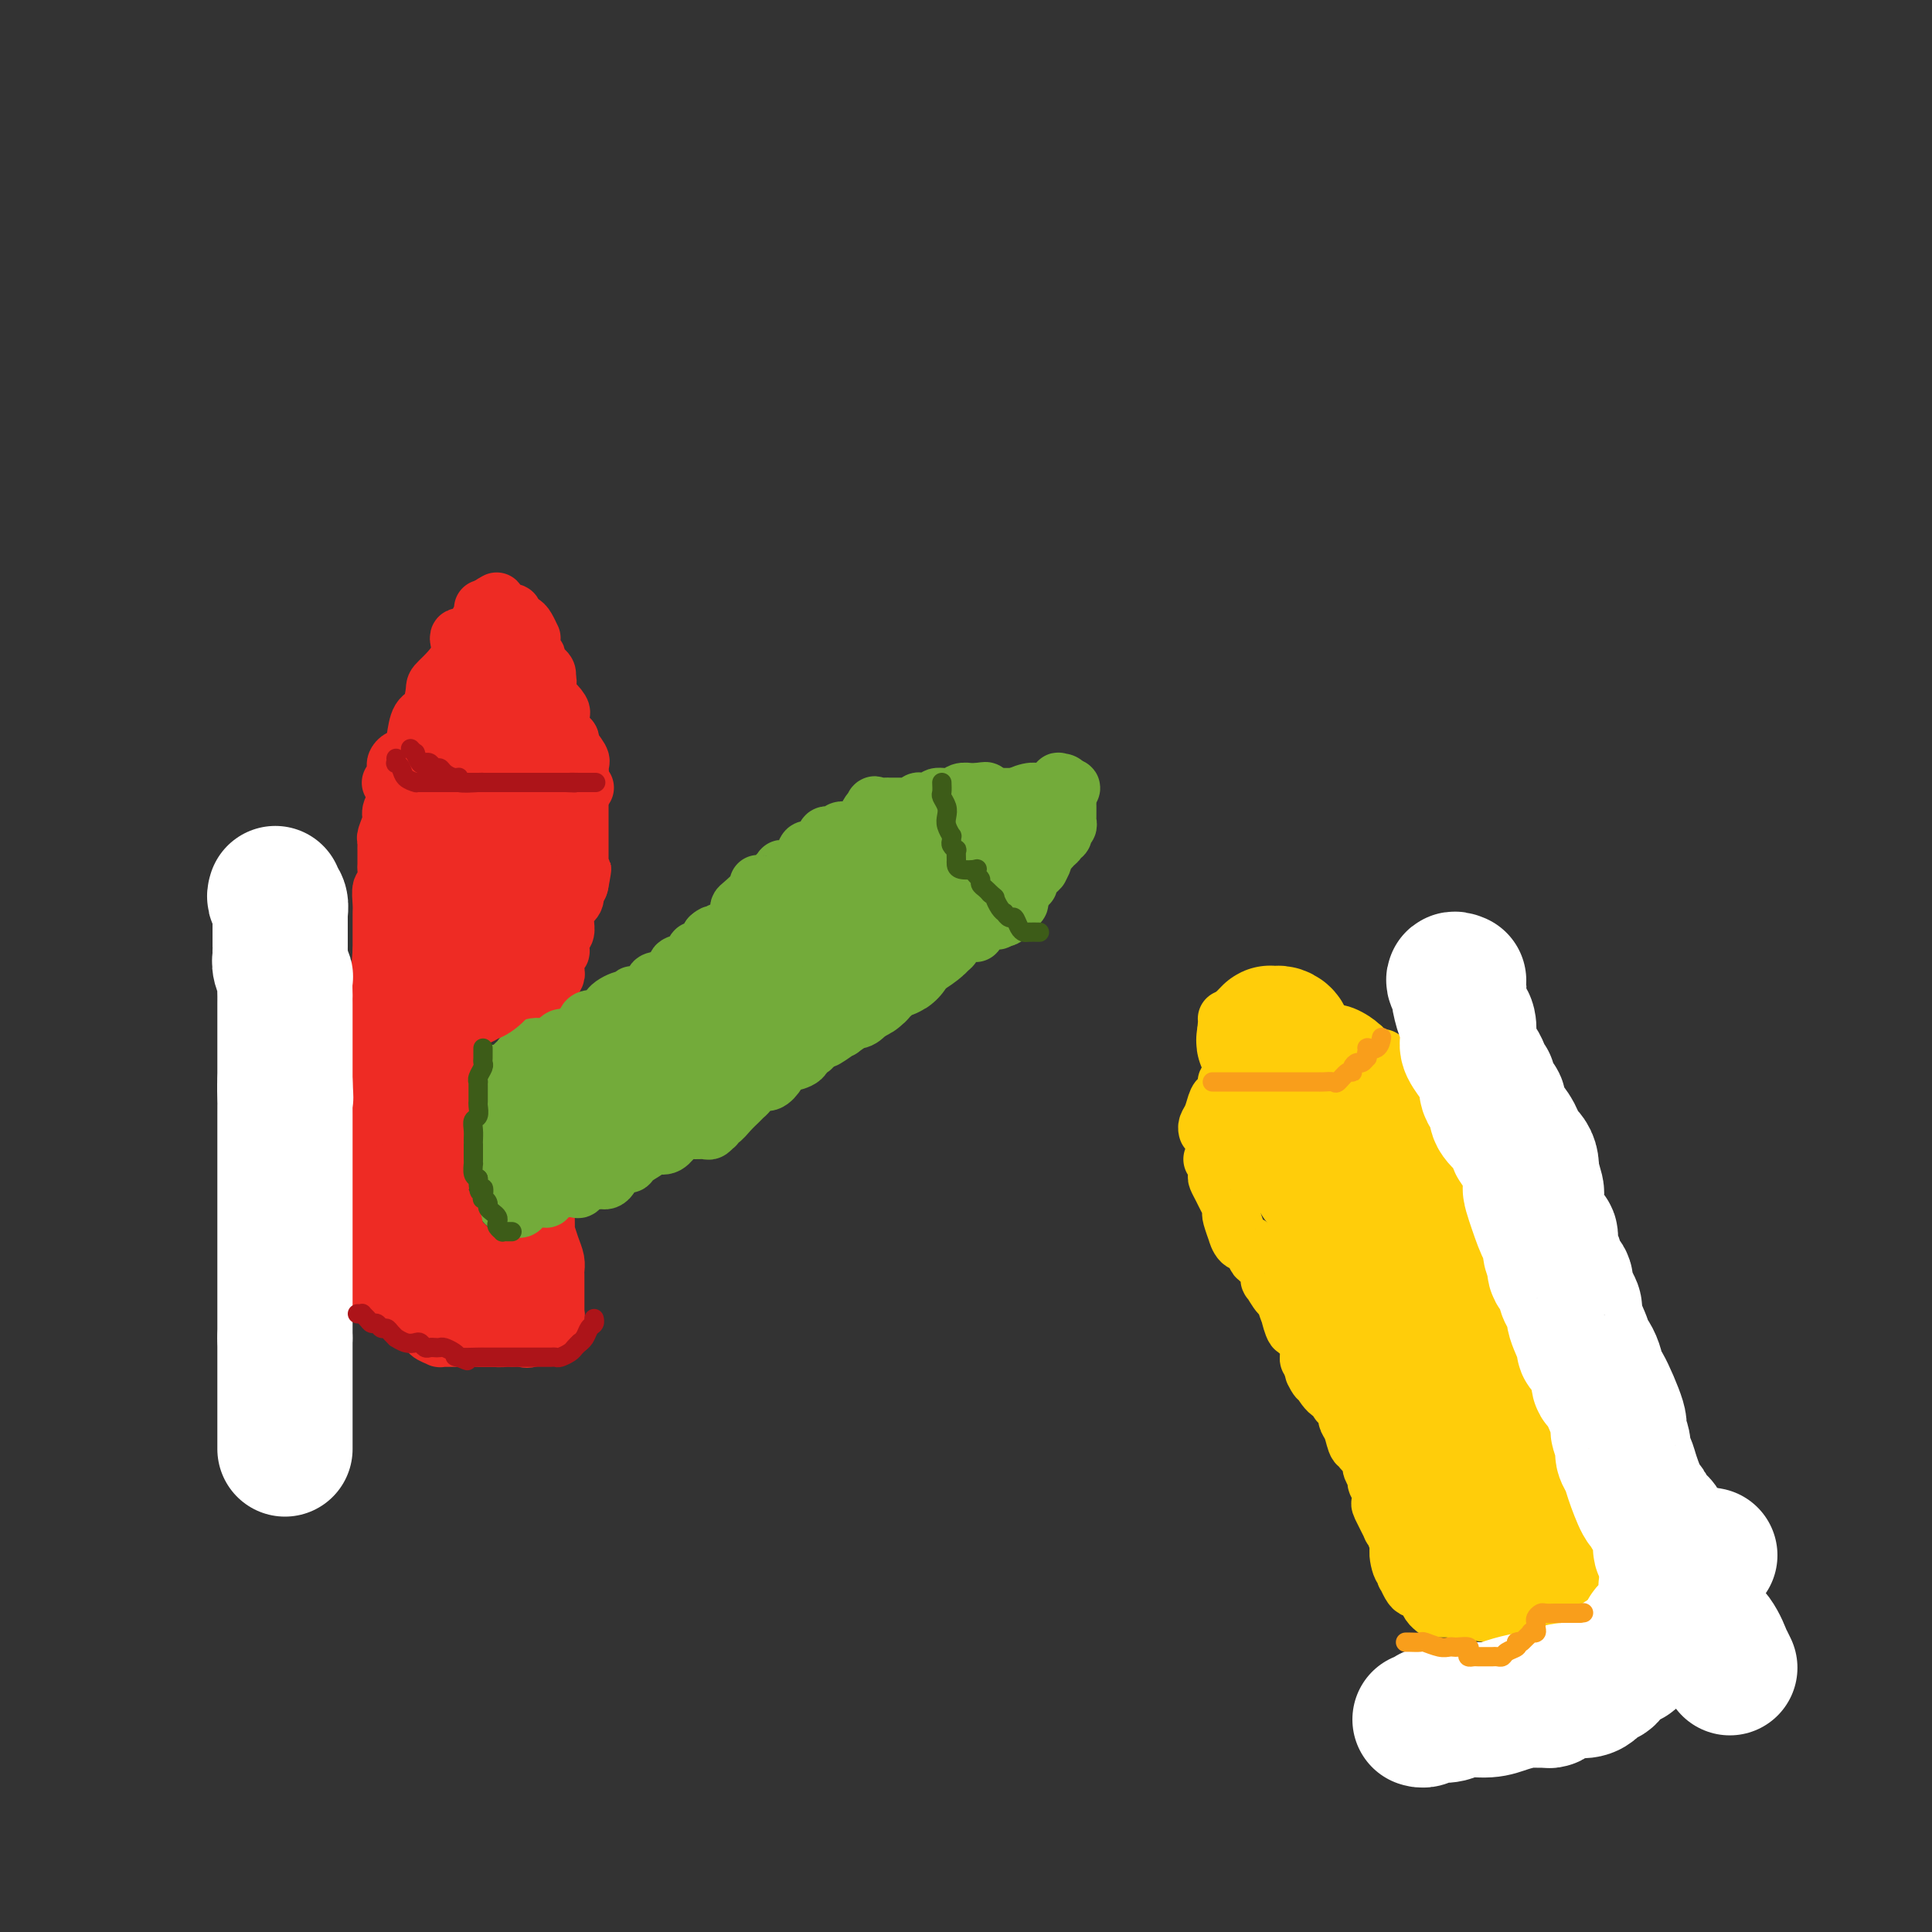 <svg viewBox='0 0 400 400' version='1.1' xmlns='http://www.w3.org/2000/svg' xmlns:xlink='http://www.w3.org/1999/xlink'><rect x="0" y="0" width="400" height="400" fill="#333333" stroke="none"/><g fill='none' stroke='#EE2B24' stroke-width='12' stroke-linecap='round' stroke-linejoin='round'><path d='M81,162c0.030,-0.016 0.060,-0.032 0,0c-0.060,0.032 -0.210,0.110 0,0c0.210,-0.110 0.781,-0.410 1,-1c0.219,-0.590 0.086,-1.472 0,-2c-0.086,-0.528 -0.126,-0.702 0,-1c0.126,-0.298 0.419,-0.721 1,-1c0.581,-0.279 1.452,-0.415 2,-1c0.548,-0.585 0.773,-1.621 1,-3c0.227,-1.379 0.454,-3.102 1,-4c0.546,-0.898 1.409,-0.971 2,-2c0.591,-1.029 0.910,-3.016 1,-4c0.090,-0.984 -0.050,-0.967 1,-2c1.050,-1.033 3.290,-3.117 4,-5c0.710,-1.883 -0.111,-3.566 0,-4c0.111,-0.434 1.154,0.381 2,0c0.846,-0.381 1.495,-1.958 2,-3c0.505,-1.042 0.867,-1.550 1,-2c0.133,-0.450 0.038,-0.843 0,-1c-0.038,-0.157 -0.019,-0.079 0,0'/><path d='M103,127c0.485,-0.006 0.970,-0.012 1,0c0.030,0.012 -0.395,0.041 0,0c0.395,-0.041 1.611,-0.153 2,0c0.389,0.153 -0.050,0.570 0,1c0.050,0.430 0.588,0.871 1,1c0.412,0.129 0.699,-0.054 1,0c0.301,0.054 0.616,0.347 1,1c0.384,0.653 0.839,1.667 1,2c0.161,0.333 0.030,-0.017 0,0c-0.030,0.017 0.043,0.399 0,1c-0.043,0.601 -0.200,1.422 0,2c0.200,0.578 0.758,0.915 1,1c0.242,0.085 0.168,-0.080 0,0c-0.168,0.080 -0.430,0.406 0,1c0.430,0.594 1.551,1.455 2,2c0.449,0.545 0.224,0.772 0,1'/><path d='M113,140c0.775,1.831 0.212,0.910 0,1c-0.212,0.090 -0.071,1.191 0,2c0.071,0.809 0.074,1.327 0,2c-0.074,0.673 -0.226,1.500 0,2c0.226,0.500 0.830,0.672 1,1c0.170,0.328 -0.094,0.812 0,1c0.094,0.188 0.546,0.079 1,0c0.454,-0.079 0.910,-0.127 1,0c0.090,0.127 -0.187,0.428 0,1c0.187,0.572 0.839,1.414 1,2c0.161,0.586 -0.168,0.914 0,1c0.168,0.086 0.833,-0.072 1,0c0.167,0.072 -0.165,0.372 0,1c0.165,0.628 0.828,1.583 1,2c0.172,0.417 -0.146,0.298 0,1c0.146,0.702 0.757,2.227 1,3c0.243,0.773 0.117,0.795 0,1c-0.117,0.205 -0.224,0.594 0,1c0.224,0.406 0.778,0.830 1,1c0.222,0.170 0.111,0.085 0,0'/><path d='M116,149c-0.053,-0.374 -0.105,-0.748 0,-1c0.105,-0.252 0.369,-0.382 0,-1c-0.369,-0.618 -1.370,-1.723 -2,-2c-0.630,-0.277 -0.890,0.276 -1,0c-0.110,-0.276 -0.071,-1.381 0,-2c0.071,-0.619 0.174,-0.754 0,-1c-0.174,-0.246 -0.625,-0.605 -1,-1c-0.375,-0.395 -0.675,-0.827 -1,-1c-0.325,-0.173 -0.675,-0.088 -1,0c-0.325,0.088 -0.626,0.178 -1,0c-0.374,-0.178 -0.822,-0.625 -1,-1c-0.178,-0.375 -0.087,-0.678 0,-1c0.087,-0.322 0.169,-0.663 0,-1c-0.169,-0.337 -0.589,-0.669 -1,-1c-0.411,-0.331 -0.814,-0.662 -1,-1c-0.186,-0.338 -0.155,-0.682 0,-1c0.155,-0.318 0.434,-0.610 0,-1c-0.434,-0.390 -1.580,-0.878 -2,-1c-0.420,-0.122 -0.113,0.121 0,0c0.113,-0.121 0.032,-0.606 0,-1c-0.032,-0.394 -0.016,-0.697 0,-1'/><path d='M104,130c-2.026,-3.287 -1.089,-2.005 -1,-2c0.089,0.005 -0.668,-1.268 -1,-2c-0.332,-0.732 -0.238,-0.923 0,-1c0.238,-0.077 0.619,-0.038 1,0'/><path d='M103,125c-0.224,-0.839 -0.284,-0.437 0,0c0.284,0.437 0.913,0.910 1,1c0.087,0.090 -0.369,-0.201 0,0c0.369,0.201 1.564,0.895 2,1c0.436,0.105 0.114,-0.378 0,0c-0.114,0.378 -0.019,1.617 0,2c0.019,0.383 -0.036,-0.091 0,0c0.036,0.091 0.164,0.746 0,1c-0.164,0.254 -0.621,0.107 -1,0c-0.379,-0.107 -0.680,-0.173 -1,0c-0.320,0.173 -0.660,0.585 -1,1c-0.340,0.415 -0.679,0.833 -1,1c-0.321,0.167 -0.625,0.083 -1,0c-0.375,-0.083 -0.821,-0.167 -1,0c-0.179,0.167 -0.089,0.583 0,1'/><path d='M100,133c-0.864,0.648 -0.023,0.769 0,1c0.023,0.231 -0.772,0.572 -1,1c-0.228,0.428 0.113,0.942 0,1c-0.113,0.058 -0.678,-0.341 -1,0c-0.322,0.341 -0.401,1.422 -1,2c-0.599,0.578 -1.719,0.654 -2,1c-0.281,0.346 0.276,0.962 0,2c-0.276,1.038 -1.384,2.499 -2,3c-0.616,0.501 -0.740,0.042 -1,1c-0.260,0.958 -0.657,3.332 -1,4c-0.343,0.668 -0.632,-0.369 -1,0c-0.368,0.369 -0.815,2.144 -1,3c-0.185,0.856 -0.110,0.792 0,1c0.110,0.208 0.254,0.689 0,1c-0.254,0.311 -0.905,0.452 -1,1c-0.095,0.548 0.367,1.502 0,2c-0.367,0.498 -1.562,0.539 -2,1c-0.438,0.461 -0.120,1.342 0,2c0.120,0.658 0.043,1.094 0,2c-0.043,0.906 -0.050,2.281 0,3c0.050,0.719 0.158,0.780 0,1c-0.158,0.220 -0.581,0.598 -1,1c-0.419,0.402 -0.834,0.829 -1,1c-0.166,0.171 -0.083,0.085 0,0'/><path d='M82,165c-0.002,-0.933 -0.005,-1.865 0,-2c0.005,-0.135 0.016,0.529 0,1c-0.016,0.471 -0.061,0.750 0,1c0.061,0.250 0.227,0.473 0,1c-0.227,0.527 -0.845,1.359 -1,2c-0.155,0.641 0.155,1.090 0,2c-0.155,0.910 -0.774,2.279 -1,3c-0.226,0.721 -0.061,0.793 0,1c0.061,0.207 0.016,0.550 0,1c-0.016,0.450 -0.003,1.007 0,1c0.003,-0.007 -0.003,-0.579 0,0c0.003,0.579 0.015,2.308 0,3c-0.015,0.692 -0.057,0.347 0,1c0.057,0.653 0.211,2.306 0,3c-0.211,0.694 -0.789,0.430 -1,1c-0.211,0.570 -0.057,1.973 0,3c0.057,1.027 0.015,1.679 0,2c-0.015,0.321 -0.004,0.313 0,1c0.004,0.687 0.001,2.070 0,3c-0.001,0.930 -0.000,1.409 0,2c0.000,0.591 0.000,1.296 0,2'/><path d='M79,197c-0.464,5.505 -0.124,3.268 0,3c0.124,-0.268 0.033,1.434 0,2c-0.033,0.566 -0.009,-0.004 0,0c0.009,0.004 0.002,0.582 0,1c-0.002,0.418 -0.001,0.677 0,1c0.001,0.323 0.000,0.709 0,2c-0.000,1.291 -0.000,3.485 0,5c0.000,1.515 0.000,2.350 0,3c-0.000,0.650 -0.000,1.116 0,2c0.000,0.884 0.000,2.186 0,3c-0.000,0.814 -0.000,1.140 0,2c0.000,0.860 0.000,2.255 0,3c-0.000,0.745 -0.000,0.840 0,1c0.000,0.160 0.000,0.385 0,1c-0.000,0.615 -0.000,1.618 0,2c0.000,0.382 0.000,0.141 0,0c-0.000,-0.141 -0.000,-0.182 0,1c0.000,1.182 0.000,3.587 0,5c-0.000,1.413 -0.000,1.834 0,2c0.000,0.166 0.000,0.078 0,1c-0.000,0.922 -0.000,2.853 0,4c0.000,1.147 0.000,1.510 0,2c-0.000,0.490 -0.000,1.108 0,2c0.000,0.892 0.001,2.057 0,3c-0.001,0.943 -0.003,1.664 0,2c0.003,0.336 0.011,0.286 0,1c-0.011,0.714 -0.041,2.192 0,3c0.041,0.808 0.155,0.945 0,1c-0.155,0.055 -0.577,0.027 -1,0'/><path d='M78,255c-0.155,9.384 -0.041,3.843 0,2c0.041,-1.843 0.010,0.012 0,1c-0.010,0.988 0.001,1.109 0,1c-0.001,-0.109 -0.014,-0.449 0,0c0.014,0.449 0.055,1.687 0,2c-0.055,0.313 -0.207,-0.300 0,0c0.207,0.300 0.773,1.514 1,2c0.227,0.486 0.113,0.243 0,0'/><path d='M81,265c-0.112,-0.193 -0.224,-0.386 0,0c0.224,0.386 0.785,1.351 1,2c0.215,0.649 0.086,0.982 0,1c-0.086,0.018 -0.129,-0.279 0,0c0.129,0.279 0.428,1.136 1,2c0.572,0.864 1.415,1.737 2,2c0.585,0.263 0.911,-0.085 1,0c0.089,0.085 -0.059,0.601 0,1c0.059,0.399 0.326,0.681 1,1c0.674,0.319 1.754,0.674 2,1c0.246,0.326 -0.344,0.623 0,1c0.344,0.377 1.620,0.833 2,1c0.380,0.167 -0.136,0.045 0,0c0.136,-0.045 0.926,-0.012 1,0c0.074,0.012 -0.566,0.003 0,0c0.566,-0.003 2.337,-0.001 3,0c0.663,0.001 0.217,0.000 1,0c0.783,-0.000 2.795,-0.000 4,0c1.205,0.000 1.602,0.000 2,0'/><path d='M102,277c2.370,0.153 1.794,0.034 2,0c0.206,-0.034 1.193,0.016 2,0c0.807,-0.016 1.436,-0.098 2,0c0.564,0.098 1.065,0.376 2,0c0.935,-0.376 2.303,-1.407 3,-2c0.697,-0.593 0.723,-0.746 1,-1c0.277,-0.254 0.805,-0.607 1,-1c0.195,-0.393 0.056,-0.827 0,-1c-0.056,-0.173 -0.028,-0.087 0,0'/><path d='M115,272c-0.000,0.205 -0.000,0.411 0,0c0.000,-0.411 0.000,-1.437 0,-2c-0.000,-0.563 -0.000,-0.661 0,-1c0.000,-0.339 0.000,-0.917 0,-1c-0.000,-0.083 -0.000,0.329 0,0c0.000,-0.329 0.001,-1.400 0,-2c-0.001,-0.600 -0.003,-0.729 0,-1c0.003,-0.271 0.011,-0.683 0,-1c-0.011,-0.317 -0.041,-0.537 0,-1c0.041,-0.463 0.155,-1.167 0,-2c-0.155,-0.833 -0.577,-1.795 -1,-3c-0.423,-1.205 -0.845,-2.652 -1,-3c-0.155,-0.348 -0.041,0.402 0,0c0.041,-0.402 0.011,-1.956 0,-3c-0.011,-1.044 -0.003,-1.577 0,-2c0.003,-0.423 0.001,-0.737 0,-1c-0.001,-0.263 -0.000,-0.474 0,-1c0.000,-0.526 0.000,-1.365 0,-2c-0.000,-0.635 -0.000,-1.066 0,-2c0.000,-0.934 0.000,-2.370 0,-3c-0.000,-0.630 -0.000,-0.453 0,-1c0.000,-0.547 0.000,-1.819 0,-3c-0.000,-1.181 -0.000,-2.270 0,-3c0.000,-0.730 0.000,-1.102 0,-2c-0.000,-0.898 -0.000,-2.323 0,-3c0.000,-0.677 0.000,-0.605 0,-1c-0.000,-0.395 -0.000,-1.256 0,-2c0.000,-0.744 0.000,-1.372 0,-2'/><path d='M113,224c-0.309,-7.414 -0.083,-1.950 0,0c0.083,1.950 0.022,0.387 0,-1c-0.022,-1.387 -0.006,-2.598 0,-3c0.006,-0.402 0.002,0.006 0,0c-0.002,-0.006 -0.000,-0.427 0,-1c0.000,-0.573 -0.001,-1.300 0,-2c0.001,-0.700 0.004,-1.375 0,-2c-0.004,-0.625 -0.015,-1.200 0,-2c0.015,-0.800 0.057,-1.824 0,-2c-0.057,-0.176 -0.212,0.497 0,0c0.212,-0.497 0.793,-2.164 1,-3c0.207,-0.836 0.041,-0.840 0,-1c-0.041,-0.160 0.042,-0.477 0,-1c-0.042,-0.523 -0.208,-1.252 0,-2c0.208,-0.748 0.792,-1.515 1,-2c0.208,-0.485 0.042,-0.688 0,-1c-0.042,-0.312 0.042,-0.731 0,-1c-0.042,-0.269 -0.208,-0.387 0,-1c0.208,-0.613 0.792,-1.722 1,-2c0.208,-0.278 0.042,0.274 0,0c-0.042,-0.274 0.042,-1.374 0,-2c-0.042,-0.626 -0.208,-0.779 0,-1c0.208,-0.221 0.792,-0.512 1,-1c0.208,-0.488 0.041,-1.174 0,-2c-0.041,-0.826 0.046,-1.793 0,-2c-0.046,-0.207 -0.223,0.344 0,0c0.223,-0.344 0.847,-1.584 1,-2c0.153,-0.416 -0.165,-0.008 0,0c0.165,0.008 0.814,-0.382 1,-1c0.186,-0.618 -0.090,-1.462 0,-2c0.090,-0.538 0.545,-0.769 1,-1'/><path d='M120,183c1.083,-6.238 0.290,-1.334 0,0c-0.290,1.334 -0.078,-0.903 0,-2c0.078,-1.097 0.021,-1.054 0,-1c-0.021,0.054 -0.006,0.118 0,0c0.006,-0.118 0.001,-0.418 0,-1c-0.001,-0.582 -0.000,-1.446 0,-2c0.000,-0.554 0.000,-0.797 0,-1c-0.000,-0.203 -0.000,-0.366 0,-1c0.000,-0.634 0.000,-1.740 0,-2c-0.000,-0.260 -0.000,0.326 0,0c0.000,-0.326 0.000,-1.565 0,-2c-0.000,-0.435 0.000,-0.066 0,0c-0.000,0.066 -0.000,-0.171 0,-1c0.000,-0.829 0.000,-2.251 0,-3c-0.000,-0.749 -0.000,-0.825 0,-1c0.000,-0.175 0.000,-0.450 0,-1c-0.000,-0.550 -0.001,-1.377 0,-2c0.001,-0.623 0.002,-1.044 0,-1c-0.002,0.044 -0.008,0.551 0,0c0.008,-0.551 0.031,-2.162 0,-3c-0.031,-0.838 -0.116,-0.903 0,-1c0.116,-0.097 0.434,-0.226 0,-1c-0.434,-0.774 -1.619,-2.194 -2,-3c-0.381,-0.806 0.042,-1.000 0,-1c-0.042,-0.000 -0.550,0.192 -1,0c-0.450,-0.192 -0.843,-0.769 -1,-1c-0.157,-0.231 -0.079,-0.115 0,0'/><path d='M111,144c-0.303,-0.310 -0.606,-0.620 -1,-1c-0.394,-0.380 -0.880,-0.831 -1,-1c-0.120,-0.169 0.126,-0.057 0,0c-0.126,0.057 -0.625,0.057 -1,0c-0.375,-0.057 -0.626,-0.172 -1,0c-0.374,0.172 -0.870,0.631 -1,1c-0.130,0.369 0.106,0.647 0,1c-0.106,0.353 -0.553,0.782 -1,1c-0.447,0.218 -0.893,0.226 -1,1c-0.107,0.774 0.125,2.315 0,3c-0.125,0.685 -0.608,0.514 -1,1c-0.392,0.486 -0.694,1.629 -1,3c-0.306,1.371 -0.618,2.969 -1,4c-0.382,1.031 -0.834,1.495 -1,2c-0.166,0.505 -0.044,1.053 0,2c0.044,0.947 0.012,2.295 0,3c-0.012,0.705 -0.003,0.766 0,1c0.003,0.234 0.001,0.640 0,1c-0.001,0.360 -0.000,0.674 0,1c0.000,0.326 0.000,0.663 0,1'/><path d='M100,168c-0.611,3.759 -0.139,2.156 0,2c0.139,-0.156 -0.056,1.133 0,2c0.056,0.867 0.361,1.310 1,2c0.639,0.690 1.611,1.626 2,2c0.389,0.374 0.194,0.187 0,0'/></g>
<g fill='none' stroke='#73AB3A' stroke-width='12' stroke-linecap='round' stroke-linejoin='round'><path d='M153,189c-0.021,-0.392 -0.042,-0.784 0,-1c0.042,-0.216 0.148,-0.257 1,-1c0.852,-0.743 2.452,-2.188 3,-3c0.548,-0.812 0.046,-0.992 0,-1c-0.046,-0.008 0.364,0.155 1,0c0.636,-0.155 1.497,-0.629 2,-1c0.503,-0.371 0.649,-0.641 1,-1c0.351,-0.359 0.906,-0.808 1,-1c0.094,-0.192 -0.274,-0.127 0,0c0.274,0.127 1.190,0.317 2,0c0.810,-0.317 1.513,-1.142 2,-2c0.487,-0.858 0.758,-1.749 1,-2c0.242,-0.251 0.456,0.139 1,0c0.544,-0.139 1.417,-0.808 2,-1c0.583,-0.192 0.877,0.093 1,0c0.123,-0.093 0.074,-0.565 0,-1c-0.074,-0.435 -0.173,-0.835 0,-1c0.173,-0.165 0.619,-0.097 1,0c0.381,0.097 0.697,0.223 1,0c0.303,-0.223 0.593,-0.796 1,-1c0.407,-0.204 0.931,-0.040 1,0c0.069,0.040 -0.318,-0.046 0,0c0.318,0.046 1.342,0.222 2,0c0.658,-0.222 0.950,-0.843 1,-1c0.050,-0.157 -0.140,0.150 0,0c0.140,-0.150 0.612,-0.757 1,-1c0.388,-0.243 0.694,-0.121 1,0'/><path d='M180,170c4.109,-3.044 0.881,-1.155 0,-1c-0.881,0.155 0.587,-1.422 1,-2c0.413,-0.578 -0.227,-0.155 0,0c0.227,0.155 1.321,0.041 2,0c0.679,-0.041 0.942,-0.011 1,0c0.058,0.011 -0.090,0.003 0,0c0.090,-0.003 0.419,0.000 1,0c0.581,-0.000 1.413,-0.004 2,0c0.587,0.004 0.930,0.015 1,0c0.070,-0.015 -0.133,-0.057 0,0c0.133,0.057 0.600,0.212 1,0c0.400,-0.212 0.731,-0.793 1,-1c0.269,-0.207 0.474,-0.040 1,0c0.526,0.040 1.372,-0.046 2,0c0.628,0.046 1.036,0.222 1,0c-0.036,-0.222 -0.517,-0.844 0,-1c0.517,-0.156 2.034,0.154 3,0c0.966,-0.154 1.383,-0.773 2,-1c0.617,-0.227 1.435,-0.061 2,0c0.565,0.061 0.876,0.017 1,0c0.124,-0.017 0.062,-0.009 0,0'/><path d='M202,164c3.489,-0.467 1.711,-0.133 1,0c-0.711,0.133 -0.356,0.067 0,0'/><path d='M211,167c0.000,0.333 0.000,0.667 0,1c-0.000,0.333 -0.000,0.667 0,1c0.000,0.333 0.000,0.666 0,1c-0.000,0.334 -0.000,0.668 0,1c0.000,0.332 0.000,0.662 0,1c-0.000,0.338 -0.000,0.683 0,1c0.000,0.317 0.000,0.605 0,1c-0.000,0.395 -0.000,0.897 0,1c0.000,0.103 0.000,-0.194 0,0c-0.000,0.194 -0.000,0.879 0,1c0.000,0.121 0.000,-0.323 0,0c-0.000,0.323 -0.001,1.414 0,2c0.001,0.586 0.002,0.667 0,1c-0.002,0.333 -0.008,0.916 0,1c0.008,0.084 0.030,-0.333 0,0c-0.030,0.333 -0.113,1.417 0,2c0.113,0.583 0.423,0.667 0,1c-0.423,0.333 -1.578,0.915 -2,1c-0.422,0.085 -0.112,-0.328 0,0c0.112,0.328 0.027,1.398 0,2c-0.027,0.602 0.004,0.736 0,1c-0.004,0.264 -0.042,0.658 0,1c0.042,0.342 0.165,0.630 0,1c-0.165,0.370 -0.619,0.820 -1,1c-0.381,0.180 -0.691,0.090 -1,0'/><path d='M207,190c-0.798,1.236 -0.792,0.325 -1,0c-0.208,-0.325 -0.629,-0.063 -1,0c-0.371,0.063 -0.691,-0.074 -1,0c-0.309,0.074 -0.608,0.360 -1,1c-0.392,0.640 -0.877,1.634 -1,2c-0.123,0.366 0.117,0.105 0,0c-0.117,-0.105 -0.590,-0.053 -1,0c-0.410,0.053 -0.758,0.108 -1,0c-0.242,-0.108 -0.380,-0.380 -1,0c-0.620,0.380 -1.724,1.411 -2,2c-0.276,0.589 0.275,0.734 0,1c-0.275,0.266 -1.377,0.652 -2,1c-0.623,0.348 -0.765,0.656 -1,1c-0.235,0.344 -0.561,0.722 -1,1c-0.439,0.278 -0.991,0.456 -2,1c-1.009,0.544 -2.475,1.455 -3,2c-0.525,0.545 -0.109,0.725 0,1c0.109,0.275 -0.089,0.647 -1,1c-0.911,0.353 -2.533,0.689 -3,1c-0.467,0.311 0.223,0.599 0,1c-0.223,0.401 -1.359,0.917 -2,1c-0.641,0.083 -0.787,-0.267 -1,0c-0.213,0.267 -0.492,1.151 -1,2c-0.508,0.849 -1.244,1.661 -2,2c-0.756,0.339 -1.534,0.203 -2,0c-0.466,-0.203 -0.622,-0.474 -1,0c-0.378,0.474 -0.978,1.694 -1,2c-0.022,0.306 0.532,-0.302 0,0c-0.532,0.302 -2.152,1.515 -3,2c-0.848,0.485 -0.924,0.243 -1,0'/><path d='M170,215c-6.120,4.348 -2.921,2.719 -2,2c0.921,-0.719 -0.435,-0.527 -1,0c-0.565,0.527 -0.340,1.389 -1,2c-0.660,0.611 -2.207,0.971 -3,1c-0.793,0.029 -0.832,-0.273 -1,0c-0.168,0.273 -0.465,1.120 -1,2c-0.535,0.880 -1.308,1.793 -2,2c-0.692,0.207 -1.301,-0.293 -2,0c-0.699,0.293 -1.486,1.379 -2,2c-0.514,0.621 -0.754,0.778 -1,1c-0.246,0.222 -0.497,0.508 -1,1c-0.503,0.492 -1.258,1.188 -2,2c-0.742,0.812 -1.470,1.738 -2,2c-0.530,0.262 -0.862,-0.140 -1,0c-0.138,0.140 -0.081,0.822 0,1c0.081,0.178 0.188,-0.149 0,0c-0.188,0.149 -0.669,0.774 -1,1c-0.331,0.226 -0.511,0.054 -1,0c-0.489,-0.054 -1.286,0.010 -2,0c-0.714,-0.010 -1.344,-0.094 -2,0c-0.656,0.094 -1.340,0.367 -2,1c-0.660,0.633 -1.298,1.626 -2,2c-0.702,0.374 -1.469,0.129 -2,0c-0.531,-0.129 -0.828,-0.143 -1,0c-0.172,0.143 -0.220,0.442 -1,1c-0.780,0.558 -2.292,1.376 -3,2c-0.708,0.624 -0.612,1.054 -1,1c-0.388,-0.054 -1.258,-0.591 -2,0c-0.742,0.591 -1.355,2.312 -2,3c-0.645,0.688 -1.323,0.344 -2,0'/><path d='M124,244c-3.736,1.538 -1.578,0.384 -1,0c0.578,-0.384 -0.426,0.003 -1,0c-0.574,-0.003 -0.719,-0.395 -1,0c-0.281,0.395 -0.696,1.578 -1,2c-0.304,0.422 -0.495,0.085 -1,0c-0.505,-0.085 -1.323,0.083 -2,0c-0.677,-0.083 -1.214,-0.416 -2,0c-0.786,0.416 -1.821,1.583 -2,2c-0.179,0.417 0.499,0.084 0,0c-0.499,-0.084 -2.175,0.080 -3,0c-0.825,-0.080 -0.798,-0.403 -1,0c-0.202,0.403 -0.631,1.532 -1,2c-0.369,0.468 -0.677,0.277 -1,0c-0.323,-0.277 -0.662,-0.638 -1,-1'/><path d='M106,249c-2.776,0.594 -0.716,-0.419 0,-1c0.716,-0.581 0.087,-0.728 0,-1c-0.087,-0.272 0.369,-0.668 0,-1c-0.369,-0.332 -1.563,-0.600 -2,-1c-0.437,-0.400 -0.117,-0.932 0,-1c0.117,-0.068 0.032,0.329 0,0c-0.032,-0.329 -0.012,-1.384 0,-2c0.012,-0.616 0.017,-0.791 0,-1c-0.017,-0.209 -0.057,-0.450 0,-1c0.057,-0.550 0.212,-1.409 0,-2c-0.212,-0.591 -0.789,-0.914 -1,-1c-0.211,-0.086 -0.056,0.065 0,0c0.056,-0.065 0.011,-0.346 0,-1c-0.011,-0.654 0.011,-1.681 0,-2c-0.011,-0.319 -0.057,0.069 0,0c0.057,-0.069 0.215,-0.596 0,-1c-0.215,-0.404 -0.804,-0.686 -1,-1c-0.196,-0.314 -0.000,-0.662 0,-1c0.000,-0.338 -0.196,-0.667 0,-1c0.196,-0.333 0.785,-0.669 1,-1c0.215,-0.331 0.058,-0.656 0,-1c-0.058,-0.344 -0.016,-0.708 0,-1c0.016,-0.292 0.004,-0.512 0,-1c-0.004,-0.488 -0.002,-1.244 0,-2'/><path d='M103,224c-0.512,-3.820 -0.292,-0.869 0,0c0.292,0.869 0.657,-0.345 1,-1c0.343,-0.655 0.665,-0.750 1,-1c0.335,-0.250 0.682,-0.653 1,-1c0.318,-0.347 0.608,-0.636 1,-1c0.392,-0.364 0.886,-0.802 1,-1c0.114,-0.198 -0.153,-0.156 0,0c0.153,0.156 0.728,0.426 1,0c0.272,-0.426 0.243,-1.549 1,-2c0.757,-0.451 2.299,-0.229 3,0c0.701,0.229 0.560,0.466 1,0c0.440,-0.466 1.462,-1.635 2,-2c0.538,-0.365 0.591,0.076 1,0c0.409,-0.076 1.175,-0.667 2,-1c0.825,-0.333 1.710,-0.409 2,-1c0.290,-0.591 -0.014,-1.698 1,-2c1.014,-0.302 3.347,0.202 4,0c0.653,-0.202 -0.374,-1.110 0,-2c0.374,-0.890 2.150,-1.762 3,-2c0.850,-0.238 0.774,0.157 1,0c0.226,-0.157 0.756,-0.867 1,-1c0.244,-0.133 0.204,0.311 1,0c0.796,-0.311 2.429,-1.378 3,-2c0.571,-0.622 0.080,-0.801 1,-1c0.920,-0.199 3.250,-0.418 4,-1c0.750,-0.582 -0.080,-1.527 0,-2c0.080,-0.473 1.068,-0.475 2,-1c0.932,-0.525 1.806,-1.574 2,-2c0.194,-0.426 -0.294,-0.230 0,0c0.294,0.230 1.370,0.494 2,0c0.630,-0.494 0.815,-1.747 1,-3'/><path d='M147,194c1.262,-1.177 0.915,-0.118 1,0c0.085,0.118 0.600,-0.703 1,-1c0.400,-0.297 0.683,-0.068 1,0c0.317,0.068 0.666,-0.023 1,0c0.334,0.023 0.653,0.160 1,0c0.347,-0.160 0.723,-0.618 1,-1c0.277,-0.382 0.455,-0.690 1,-1c0.545,-0.310 1.455,-0.623 2,-1c0.545,-0.377 0.723,-0.818 1,-1c0.277,-0.182 0.651,-0.105 1,0c0.349,0.105 0.673,0.236 1,0c0.327,-0.236 0.658,-0.841 1,-1c0.342,-0.159 0.694,0.129 1,0c0.306,-0.129 0.567,-0.675 1,-1c0.433,-0.325 1.037,-0.431 2,-1c0.963,-0.569 2.283,-1.602 3,-2c0.717,-0.398 0.831,-0.159 1,0c0.169,0.159 0.392,0.240 1,0c0.608,-0.240 1.602,-0.799 2,-1c0.398,-0.201 0.202,-0.043 0,0c-0.202,0.043 -0.409,-0.030 0,0c0.409,0.030 1.433,0.162 2,0c0.567,-0.162 0.677,-0.618 1,-1c0.323,-0.382 0.860,-0.691 2,-1c1.140,-0.309 2.883,-0.619 4,-1c1.117,-0.381 1.608,-0.833 2,-1c0.392,-0.167 0.683,-0.048 1,0c0.317,0.048 0.658,0.024 1,0'/><path d='M184,179c5.559,-2.321 0.956,-0.625 0,0c-0.956,0.625 1.736,0.178 3,0c1.264,-0.178 1.100,-0.088 1,0c-0.100,0.088 -0.136,0.174 0,0c0.136,-0.174 0.443,-0.607 1,-1c0.557,-0.393 1.364,-0.746 2,-1c0.636,-0.254 1.102,-0.408 2,-1c0.898,-0.592 2.227,-1.623 3,-2c0.773,-0.377 0.991,-0.101 1,0c0.009,0.101 -0.190,0.027 0,0c0.190,-0.027 0.769,-0.008 1,0c0.231,0.008 0.116,0.004 0,0'/><path d='M184,169c0.330,0.113 0.660,0.226 1,0c0.340,-0.226 0.691,-0.793 1,-1c0.309,-0.207 0.575,-0.056 1,0c0.425,0.056 1.009,0.016 1,0c-0.009,-0.016 -0.612,-0.008 0,0c0.612,0.008 2.440,0.016 3,0c0.560,-0.016 -0.148,-0.057 0,0c0.148,0.057 1.153,0.211 2,0c0.847,-0.211 1.536,-0.788 2,-1c0.464,-0.212 0.701,-0.061 1,0c0.299,0.061 0.658,0.030 1,0c0.342,-0.030 0.668,-0.060 1,0c0.332,0.060 0.670,0.208 1,0c0.330,-0.208 0.651,-0.774 1,-1c0.349,-0.226 0.726,-0.113 1,0c0.274,0.113 0.443,0.226 1,0c0.557,-0.226 1.500,-0.793 2,-1c0.500,-0.207 0.557,-0.056 1,0c0.443,0.056 1.273,0.015 2,0c0.727,-0.015 1.351,-0.004 2,0c0.649,0.004 1.325,0.002 2,0'/><path d='M211,165c4.084,-0.557 0.795,0.049 0,0c-0.795,-0.049 0.905,-0.753 2,-1c1.095,-0.247 1.585,-0.038 2,0c0.415,0.038 0.755,-0.096 1,0c0.245,0.096 0.394,0.421 1,0c0.606,-0.421 1.667,-1.587 2,-2c0.333,-0.413 -0.064,-0.073 0,0c0.064,0.073 0.590,-0.122 1,0c0.410,0.122 0.705,0.561 1,1'/><path d='M221,163c1.547,-0.131 0.414,0.542 0,1c-0.414,0.458 -0.111,0.700 0,1c0.111,0.300 0.029,0.657 0,1c-0.029,0.343 -0.007,0.670 0,1c0.007,0.330 -0.002,0.662 0,1c0.002,0.338 0.014,0.682 0,1c-0.014,0.318 -0.055,0.611 0,1c0.055,0.389 0.207,0.874 0,1c-0.207,0.126 -0.773,-0.107 -1,0c-0.227,0.107 -0.117,0.553 0,1c0.117,0.447 0.239,0.894 0,1c-0.239,0.106 -0.839,-0.131 -1,0c-0.161,0.131 0.115,0.629 0,1c-0.115,0.371 -0.623,0.615 -1,1c-0.377,0.385 -0.623,0.913 -1,1c-0.377,0.087 -0.883,-0.266 -1,0c-0.117,0.266 0.157,1.149 0,2c-0.157,0.851 -0.745,1.668 -1,2c-0.255,0.332 -0.176,0.180 0,0c0.176,-0.180 0.449,-0.389 0,0c-0.449,0.389 -1.621,1.374 -2,2c-0.379,0.626 0.035,0.893 0,1c-0.035,0.107 -0.517,0.053 -1,0'/><path d='M212,183c-1.169,1.902 -0.091,1.158 0,1c0.091,-0.158 -0.805,0.269 -1,1c-0.195,0.731 0.313,1.764 0,2c-0.313,0.236 -1.445,-0.326 -2,0c-0.555,0.326 -0.533,1.539 -1,2c-0.467,0.461 -1.422,0.170 -2,0c-0.578,-0.170 -0.777,-0.220 -1,0c-0.223,0.220 -0.469,0.708 -1,1c-0.531,0.292 -1.347,0.388 -2,1c-0.653,0.612 -1.143,1.741 -2,2c-0.857,0.259 -2.081,-0.351 -3,0c-0.919,0.351 -1.532,1.662 -2,2c-0.468,0.338 -0.790,-0.297 -1,0c-0.210,0.297 -0.308,1.526 -1,2c-0.692,0.474 -1.977,0.192 -3,0c-1.023,-0.192 -1.782,-0.293 -2,0c-0.218,0.293 0.107,0.982 -1,2c-1.107,1.018 -3.644,2.366 -5,3c-1.356,0.634 -1.530,0.556 -2,1c-0.470,0.444 -1.236,1.412 -2,2c-0.764,0.588 -1.524,0.797 -2,1c-0.476,0.203 -0.667,0.401 -1,1c-0.333,0.599 -0.810,1.600 -1,2c-0.190,0.400 -0.095,0.200 0,0'/></g>
<g fill='none' stroke='#FFCD0A' stroke-width='12' stroke-linecap='round' stroke-linejoin='round'><path d='M320,308c-0.196,-0.325 -0.391,-0.651 -1,-1c-0.609,-0.349 -1.630,-0.723 -2,-1c-0.370,-0.277 -0.088,-0.457 0,-1c0.088,-0.543 -0.018,-1.449 0,-2c0.018,-0.551 0.160,-0.747 0,-1c-0.160,-0.253 -0.621,-0.563 -1,-1c-0.379,-0.437 -0.676,-1.000 -1,-2c-0.324,-1.000 -0.674,-2.437 -1,-3c-0.326,-0.563 -0.627,-0.253 -1,-1c-0.373,-0.747 -0.818,-2.552 -1,-3c-0.182,-0.448 -0.102,0.460 0,0c0.102,-0.460 0.224,-2.287 0,-3c-0.224,-0.713 -0.796,-0.313 -1,-1c-0.204,-0.687 -0.041,-2.463 0,-3c0.041,-0.537 -0.041,0.163 0,0c0.041,-0.163 0.203,-1.189 0,-2c-0.203,-0.811 -0.772,-1.407 -1,-2c-0.228,-0.593 -0.116,-1.184 0,-2c0.116,-0.816 0.237,-1.857 0,-3c-0.237,-1.143 -0.833,-2.389 -1,-3c-0.167,-0.611 0.095,-0.586 0,-1c-0.095,-0.414 -0.546,-1.266 -1,-2c-0.454,-0.734 -0.909,-1.350 -1,-2c-0.091,-0.650 0.182,-1.333 0,-2c-0.182,-0.667 -0.820,-1.318 -1,-2c-0.180,-0.682 0.097,-1.394 0,-2c-0.097,-0.606 -0.567,-1.107 -1,-2c-0.433,-0.893 -0.827,-2.177 -1,-3c-0.173,-0.823 -0.123,-1.183 0,-2c0.123,-0.817 0.321,-2.091 0,-3c-0.321,-0.909 -1.160,-1.455 -2,-2'/><path d='M302,250c-1.505,-6.387 -0.266,-1.356 0,0c0.266,1.356 -0.441,-0.965 -1,-2c-0.559,-1.035 -0.971,-0.785 -1,-2c-0.029,-1.215 0.324,-3.894 0,-5c-0.324,-1.106 -1.327,-0.639 -2,-1c-0.673,-0.361 -1.018,-1.548 -1,-3c0.018,-1.452 0.397,-3.167 0,-4c-0.397,-0.833 -1.571,-0.784 -2,-1c-0.429,-0.216 -0.114,-0.697 0,-1c0.114,-0.303 0.028,-0.427 0,-1c-0.028,-0.573 0.002,-1.594 0,-2c-0.002,-0.406 -0.038,-0.196 0,0c0.038,0.196 0.149,0.379 0,0c-0.149,-0.379 -0.559,-1.321 -1,-2c-0.441,-0.679 -0.913,-1.094 -2,-2c-1.087,-0.906 -2.789,-2.303 -4,-3c-1.211,-0.697 -1.932,-0.694 -2,-1c-0.068,-0.306 0.517,-0.921 0,-1c-0.517,-0.079 -2.137,0.377 -3,0c-0.863,-0.377 -0.971,-1.588 -1,-2c-0.029,-0.412 0.019,-0.026 0,0c-0.019,0.026 -0.104,-0.308 -1,-1c-0.896,-0.692 -2.601,-1.742 -4,-2c-1.399,-0.258 -2.492,0.277 -3,0c-0.508,-0.277 -0.431,-1.365 -1,-2c-0.569,-0.635 -1.785,-0.818 -3,-1'/><path d='M270,211c-3.804,-2.018 -2.314,-0.564 -2,0c0.314,0.564 -0.546,0.239 -1,0c-0.454,-0.239 -0.500,-0.390 -1,-1c-0.500,-0.610 -1.454,-1.679 -2,-2c-0.546,-0.321 -0.686,0.106 -1,0c-0.314,-0.106 -0.804,-0.745 -1,-1c-0.196,-0.255 -0.098,-0.128 0,0'/><path d='M254,211c-0.008,-0.051 -0.016,-0.102 0,0c0.016,0.102 0.057,0.356 0,1c-0.057,0.644 -0.211,1.678 0,2c0.211,0.322 0.789,-0.069 1,0c0.211,0.069 0.057,0.596 0,1c-0.057,0.404 -0.015,0.685 0,1c0.015,0.315 0.004,0.664 0,1c-0.004,0.336 -0.001,0.658 0,1c0.001,0.342 0.001,0.705 0,1c-0.001,0.295 -0.004,0.523 0,1c0.004,0.477 0.016,1.201 0,2c-0.016,0.799 -0.060,1.671 0,2c0.060,0.329 0.223,0.114 0,0c-0.223,-0.114 -0.833,-0.126 -1,0c-0.167,0.126 0.109,0.390 0,1c-0.109,0.610 -0.604,1.565 -1,2c-0.396,0.435 -0.695,0.351 -1,1c-0.305,0.649 -0.618,2.029 -1,3c-0.382,0.971 -0.834,1.531 -1,2c-0.166,0.469 -0.048,0.848 0,1c0.048,0.152 0.024,0.076 0,0'/><path d='M251,240c0.424,0.479 0.849,0.957 1,1c0.151,0.043 0.029,-0.351 0,0c-0.029,0.351 0.034,1.445 0,2c-0.034,0.555 -0.167,0.569 0,1c0.167,0.431 0.632,1.279 1,2c0.368,0.721 0.638,1.315 1,2c0.362,0.685 0.814,1.460 1,2c0.186,0.540 0.104,0.845 0,1c-0.104,0.155 -0.232,0.159 0,1c0.232,0.841 0.822,2.520 1,3c0.178,0.480 -0.056,-0.238 0,0c0.056,0.238 0.401,1.431 1,2c0.599,0.569 1.453,0.514 2,1c0.547,0.486 0.788,1.512 1,2c0.212,0.488 0.395,0.439 1,1c0.605,0.561 1.633,1.731 2,2c0.367,0.269 0.074,-0.363 0,0c-0.074,0.363 0.070,1.719 0,2c-0.070,0.281 -0.355,-0.515 0,0c0.355,0.515 1.348,2.341 2,3c0.652,0.659 0.962,0.150 1,0c0.038,-0.150 -0.197,0.059 0,1c0.197,0.941 0.826,2.613 1,3c0.174,0.387 -0.107,-0.512 0,0c0.107,0.512 0.603,2.436 1,3c0.397,0.564 0.695,-0.230 1,0c0.305,0.230 0.618,1.484 1,2c0.382,0.516 0.834,0.293 1,1c0.166,0.707 0.048,2.345 0,3c-0.048,0.655 -0.024,0.328 0,0'/><path d='M271,281c3.254,6.949 1.387,3.823 1,3c-0.387,-0.823 0.704,0.658 1,1c0.296,0.342 -0.205,-0.455 0,0c0.205,0.455 1.116,2.163 2,3c0.884,0.837 1.740,0.802 2,1c0.260,0.198 -0.075,0.630 0,1c0.075,0.370 0.559,0.678 1,1c0.441,0.322 0.839,0.658 1,1c0.161,0.342 0.086,0.689 0,1c-0.086,0.311 -0.181,0.584 0,1c0.181,0.416 0.640,0.975 1,2c0.360,1.025 0.622,2.516 1,3c0.378,0.484 0.871,-0.040 1,0c0.129,0.040 -0.105,0.645 0,1c0.105,0.355 0.549,0.462 1,1c0.451,0.538 0.909,1.509 1,2c0.091,0.491 -0.185,0.503 0,1c0.185,0.497 0.832,1.478 1,2c0.168,0.522 -0.143,0.586 0,1c0.143,0.414 0.741,1.178 1,2c0.259,0.822 0.178,1.702 0,2c-0.178,0.298 -0.455,0.016 0,1c0.455,0.984 1.641,3.236 2,4c0.359,0.764 -0.110,0.040 0,0c0.110,-0.040 0.799,0.605 1,1c0.201,0.395 -0.085,0.542 0,1c0.085,0.458 0.543,1.229 1,2'/><path d='M290,320c2.955,6.089 0.844,1.812 0,1c-0.844,-0.812 -0.419,1.842 0,3c0.419,1.158 0.833,0.822 1,1c0.167,0.178 0.086,0.870 0,1c-0.086,0.130 -0.178,-0.303 0,0c0.178,0.303 0.625,1.342 1,2c0.375,0.658 0.679,0.937 1,1c0.321,0.063 0.660,-0.088 1,0c0.340,0.088 0.681,0.416 1,1c0.319,0.584 0.615,1.424 1,2c0.385,0.576 0.859,0.886 1,1c0.141,0.114 -0.051,0.030 0,0c0.051,-0.030 0.343,-0.008 1,0c0.657,0.008 1.677,0.002 2,0c0.323,-0.002 -0.051,-0.001 0,0c0.051,0.001 0.525,0.000 1,0'/><path d='M301,333c1.494,0.774 0.729,0.208 1,0c0.271,-0.208 1.579,-0.058 3,0c1.421,0.058 2.954,0.023 4,0c1.046,-0.023 1.605,-0.035 2,0c0.395,0.035 0.626,0.116 1,0c0.374,-0.116 0.892,-0.430 1,-1c0.108,-0.570 -0.195,-1.396 0,-2c0.195,-0.604 0.888,-0.986 1,-1c0.112,-0.014 -0.359,0.340 0,0c0.359,-0.340 1.546,-1.374 2,-2c0.454,-0.626 0.174,-0.845 0,-1c-0.174,-0.155 -0.243,-0.246 0,-1c0.243,-0.754 0.797,-2.172 1,-3c0.203,-0.828 0.054,-1.065 0,-1c-0.054,0.065 -0.014,0.434 0,0c0.014,-0.434 0.003,-1.670 0,-2c-0.003,-0.330 0.003,0.248 0,0c-0.003,-0.248 -0.015,-1.321 0,-2c0.015,-0.679 0.055,-0.966 0,-1c-0.055,-0.034 -0.207,0.183 0,0c0.207,-0.183 0.773,-0.767 1,-1c0.227,-0.233 0.113,-0.117 0,0'/></g>
<g fill='none' stroke='#FFCD0A' stroke-width='28' stroke-linecap='round' stroke-linejoin='round'><path d='M276,248c-0.341,-0.758 -0.682,-1.517 -1,-2c-0.318,-0.483 -0.614,-0.692 -1,-1c-0.386,-0.308 -0.863,-0.716 -1,-1c-0.137,-0.284 0.065,-0.446 0,-1c-0.065,-0.554 -0.395,-1.501 -1,-2c-0.605,-0.499 -1.483,-0.550 -2,-1c-0.517,-0.450 -0.672,-1.299 -1,-2c-0.328,-0.701 -0.827,-1.252 -1,-2c-0.173,-0.748 -0.018,-1.691 0,-2c0.018,-0.309 -0.100,0.016 0,0c0.100,-0.016 0.419,-0.371 0,-1c-0.419,-0.629 -1.576,-1.530 -2,-2c-0.424,-0.470 -0.114,-0.507 0,-1c0.114,-0.493 0.030,-1.441 0,-2c-0.030,-0.559 -0.008,-0.727 0,-1c0.008,-0.273 0.002,-0.649 0,-1c-0.002,-0.351 -0.001,-0.675 0,-1'/><path d='M266,225c-1.082,-3.559 1.213,-0.956 2,0c0.787,0.956 0.067,0.267 0,0c-0.067,-0.267 0.521,-0.110 1,0c0.479,0.110 0.851,0.174 1,0c0.149,-0.174 0.074,-0.587 0,-1'/><path d='M270,224c0.397,-0.123 -0.609,0.070 -1,0c-0.391,-0.070 -0.165,-0.403 0,-1c0.165,-0.597 0.269,-1.459 0,-2c-0.269,-0.541 -0.912,-0.762 -1,-1c-0.088,-0.238 0.380,-0.495 0,-1c-0.380,-0.505 -1.608,-1.260 -2,-2c-0.392,-0.740 0.053,-1.467 0,-2c-0.053,-0.533 -0.605,-0.872 -1,-1c-0.395,-0.128 -0.632,-0.045 -1,0c-0.368,0.045 -0.868,0.050 -1,0c-0.132,-0.050 0.105,-0.157 0,0c-0.105,0.157 -0.553,0.579 -1,1'/><path d='M262,215c-0.533,0.328 -0.365,0.649 0,1c0.365,0.351 0.928,0.733 1,1c0.072,0.267 -0.346,0.420 0,1c0.346,0.580 1.458,1.586 2,2c0.542,0.414 0.516,0.234 1,1c0.484,0.766 1.478,2.478 2,3c0.522,0.522 0.573,-0.145 1,0c0.427,0.145 1.232,1.103 2,2c0.768,0.897 1.501,1.731 2,2c0.499,0.269 0.765,-0.029 1,0c0.235,0.029 0.440,0.385 1,1c0.560,0.615 1.474,1.489 2,2c0.526,0.511 0.662,0.659 1,1c0.338,0.341 0.878,0.875 1,1c0.122,0.125 -0.175,-0.160 0,0c0.175,0.160 0.820,0.764 1,1c0.180,0.236 -0.106,0.104 0,0c0.106,-0.104 0.606,-0.180 1,0c0.394,0.180 0.684,0.614 1,1c0.316,0.386 0.657,0.722 1,1c0.343,0.278 0.686,0.497 1,1c0.314,0.503 0.599,1.290 1,2c0.401,0.710 0.920,1.345 1,2c0.080,0.655 -0.277,1.331 0,2c0.277,0.669 1.187,1.331 2,2c0.813,0.669 1.527,1.344 2,2c0.473,0.656 0.704,1.292 1,2c0.296,0.708 0.656,1.488 1,2c0.344,0.512 0.672,0.756 1,1'/><path d='M293,252c1.340,2.608 0.190,1.627 0,2c-0.190,0.373 0.579,2.101 1,3c0.421,0.899 0.495,0.970 1,2c0.505,1.030 1.442,3.018 2,4c0.558,0.982 0.739,0.959 1,1c0.261,0.041 0.604,0.147 1,1c0.396,0.853 0.846,2.452 1,3c0.154,0.548 0.012,0.044 0,0c-0.012,-0.044 0.106,0.373 0,1c-0.106,0.627 -0.436,1.464 0,2c0.436,0.536 1.637,0.770 2,1c0.363,0.230 -0.112,0.455 0,1c0.112,0.545 0.813,1.409 1,2c0.187,0.591 -0.139,0.908 0,2c0.139,1.092 0.744,2.958 1,4c0.256,1.042 0.163,1.260 0,2c-0.163,0.740 -0.397,2.001 0,3c0.397,0.999 1.425,1.734 2,3c0.575,1.266 0.698,3.063 1,4c0.302,0.937 0.783,1.014 1,1c0.217,-0.014 0.170,-0.120 0,0c-0.170,0.120 -0.462,0.467 0,1c0.462,0.533 1.678,1.253 2,2c0.322,0.747 -0.250,1.521 0,2c0.250,0.479 1.323,0.662 2,1c0.677,0.338 0.959,0.829 1,1c0.041,0.171 -0.160,0.021 0,0c0.160,-0.021 0.682,0.087 1,0c0.318,-0.087 0.432,-0.370 1,0c0.568,0.370 1.591,1.391 2,2c0.409,0.609 0.205,0.804 0,1'/><path d='M317,304c1.806,2.123 1.321,1.931 1,2c-0.321,0.069 -0.478,0.398 0,1c0.478,0.602 1.591,1.476 2,2c0.409,0.524 0.113,0.696 0,1c-0.113,0.304 -0.044,0.740 0,1c0.044,0.260 0.064,0.346 0,1c-0.064,0.654 -0.213,1.878 0,3c0.213,1.122 0.789,2.141 1,3c0.211,0.859 0.057,1.557 0,2c-0.057,0.443 -0.019,0.630 0,1c0.019,0.370 0.017,0.922 0,1c-0.017,0.078 -0.051,-0.320 0,0c0.051,0.320 0.185,1.357 0,2c-0.185,0.643 -0.690,0.890 -1,1c-0.310,0.110 -0.425,0.082 -1,0c-0.575,-0.082 -1.611,-0.218 -2,0c-0.389,0.218 -0.132,0.790 0,1c0.132,0.210 0.138,0.056 0,0c-0.138,-0.056 -0.422,-0.015 -1,0c-0.578,0.015 -1.450,0.004 -2,0c-0.550,-0.004 -0.776,-0.001 -1,0c-0.224,0.001 -0.445,0.000 -1,0c-0.555,-0.000 -1.444,-0.000 -2,0c-0.556,0.000 -0.778,0.000 -1,0'/><path d='M309,326c-2.040,0.116 -1.139,-0.594 -1,-1c0.139,-0.406 -0.484,-0.508 -1,-1c-0.516,-0.492 -0.927,-1.375 -1,-2c-0.073,-0.625 0.191,-0.993 0,-1c-0.191,-0.007 -0.836,0.345 -1,0c-0.164,-0.345 0.154,-1.388 0,-2c-0.154,-0.612 -0.780,-0.795 -1,-1c-0.220,-0.205 -0.034,-0.433 0,-1c0.034,-0.567 -0.084,-1.474 0,-2c0.084,-0.526 0.370,-0.673 0,-1c-0.370,-0.327 -1.394,-0.836 -2,-2c-0.606,-1.164 -0.792,-2.983 -1,-4c-0.208,-1.017 -0.438,-1.233 -1,-3c-0.562,-1.767 -1.456,-5.085 -2,-6c-0.544,-0.915 -0.738,0.575 -1,0c-0.262,-0.575 -0.593,-3.214 -1,-4c-0.407,-0.786 -0.892,0.281 -1,0c-0.108,-0.281 0.161,-1.910 0,-3c-0.161,-1.090 -0.750,-1.641 -1,-2c-0.250,-0.359 -0.160,-0.526 0,-1c0.160,-0.474 0.390,-1.254 0,-2c-0.390,-0.746 -1.400,-1.459 -2,-2c-0.600,-0.541 -0.791,-0.911 -1,-2c-0.209,-1.089 -0.435,-2.899 -1,-4c-0.565,-1.101 -1.467,-1.495 -2,-2c-0.533,-0.505 -0.696,-1.122 -1,-2c-0.304,-0.878 -0.747,-2.017 -1,-3c-0.253,-0.983 -0.315,-1.810 -1,-3c-0.685,-1.190 -1.992,-2.743 -3,-4c-1.008,-1.257 -1.717,-2.216 -2,-3c-0.283,-0.784 -0.142,-1.392 0,-2'/><path d='M280,260c-4.486,-10.376 -1.203,-3.317 0,-1c1.203,2.317 0.324,-0.107 0,-1c-0.324,-0.893 -0.093,-0.255 0,0c0.093,0.255 0.046,0.128 0,0'/></g>
<g fill='none' stroke='#FFFFFF' stroke-width='28' stroke-linecap='round' stroke-linejoin='round'><path d='M302,203c-0.542,-0.226 -1.084,-0.452 -1,0c0.084,0.452 0.793,1.581 1,2c0.207,0.419 -0.090,0.127 0,1c0.090,0.873 0.567,2.909 1,4c0.433,1.091 0.823,1.236 1,2c0.177,0.764 0.142,2.146 0,3c-0.142,0.854 -0.391,1.180 0,2c0.391,0.820 1.423,2.134 2,3c0.577,0.866 0.698,1.283 1,2c0.302,0.717 0.785,1.736 1,2c0.215,0.264 0.161,-0.225 0,0c-0.161,0.225 -0.429,1.163 0,2c0.429,0.837 1.553,1.571 2,2c0.447,0.429 0.215,0.553 0,1c-0.215,0.447 -0.413,1.218 0,2c0.413,0.782 1.438,1.574 2,2c0.562,0.426 0.662,0.484 1,1c0.338,0.516 0.914,1.489 1,2c0.086,0.511 -0.317,0.560 0,1c0.317,0.440 1.355,1.272 2,2c0.645,0.728 0.899,1.351 1,2c0.101,0.649 0.051,1.325 0,2'/><path d='M317,243c2.288,6.705 0.507,3.467 0,3c-0.507,-0.467 0.261,1.839 1,4c0.739,2.161 1.450,4.179 2,5c0.550,0.821 0.940,0.447 1,1c0.060,0.553 -0.209,2.035 0,3c0.209,0.965 0.896,1.413 1,2c0.104,0.587 -0.374,1.313 0,2c0.374,0.687 1.601,1.335 2,2c0.399,0.665 -0.029,1.345 0,2c0.029,0.655 0.514,1.284 1,2c0.486,0.716 0.974,1.519 1,2c0.026,0.481 -0.410,0.638 0,2c0.410,1.362 1.666,3.927 2,5c0.334,1.073 -0.253,0.652 0,1c0.253,0.348 1.345,1.464 2,3c0.655,1.536 0.873,3.493 1,4c0.127,0.507 0.163,-0.436 1,1c0.837,1.436 2.476,5.252 3,7c0.524,1.748 -0.068,1.427 0,2c0.068,0.573 0.795,2.038 1,3c0.205,0.962 -0.114,1.419 0,2c0.114,0.581 0.659,1.286 1,2c0.341,0.714 0.477,1.436 1,3c0.523,1.564 1.433,3.970 2,5c0.567,1.030 0.791,0.685 1,1c0.209,0.315 0.401,1.289 1,2c0.599,0.711 1.604,1.160 2,2c0.396,0.840 0.184,2.072 0,3c-0.184,0.928 -0.338,1.551 0,2c0.338,0.449 1.169,0.725 2,1'/><path d='M346,322c4.952,13.005 2.833,6.019 2,4c-0.833,-2.019 -0.380,0.929 0,2c0.380,1.071 0.685,0.266 1,1c0.315,0.734 0.638,3.007 1,4c0.362,0.993 0.761,0.705 1,1c0.239,0.295 0.316,1.172 1,2c0.684,0.828 1.973,1.606 3,3c1.027,1.394 1.791,3.405 2,4c0.209,0.595 -0.136,-0.224 0,0c0.136,0.224 0.753,1.493 1,2c0.247,0.507 0.123,0.254 0,0'/><path d='M354,322c-0.220,-0.050 -0.441,-0.101 -1,0c-0.559,0.101 -1.457,0.352 -2,1c-0.543,0.648 -0.732,1.692 -1,2c-0.268,0.308 -0.614,-0.120 -1,0c-0.386,0.120 -0.811,0.789 -1,1c-0.189,0.211 -0.142,-0.037 0,0c0.142,0.037 0.379,0.360 0,1c-0.379,0.640 -1.374,1.599 -2,2c-0.626,0.401 -0.884,0.244 -1,0c-0.116,-0.244 -0.090,-0.574 0,0c0.090,0.574 0.244,2.053 0,3c-0.244,0.947 -0.888,1.362 -1,2c-0.112,0.638 0.307,1.498 0,2c-0.307,0.502 -1.339,0.646 -2,1c-0.661,0.354 -0.950,0.920 -1,1c-0.050,0.080 0.140,-0.325 0,0c-0.140,0.325 -0.612,1.378 -1,2c-0.388,0.622 -0.694,0.811 -1,1'/><path d='M339,341c-2.511,3.395 -1.289,2.383 -1,2c0.289,-0.383 -0.356,-0.138 -1,0c-0.644,0.138 -1.285,0.169 -2,1c-0.715,0.831 -1.502,2.461 -2,3c-0.498,0.539 -0.707,-0.014 -1,0c-0.293,0.014 -0.670,0.595 -1,1c-0.330,0.405 -0.613,0.634 -1,1c-0.387,0.366 -0.876,0.869 -2,1c-1.124,0.131 -2.882,-0.108 -4,0c-1.118,0.108 -1.596,0.564 -2,1c-0.404,0.436 -0.733,0.852 -1,1c-0.267,0.148 -0.471,0.030 -1,0c-0.529,-0.030 -1.384,0.030 -2,0c-0.616,-0.030 -0.993,-0.148 -2,0c-1.007,0.148 -2.645,0.562 -4,1c-1.355,0.438 -2.429,0.901 -4,1c-1.571,0.099 -3.639,-0.166 -5,0c-1.361,0.166 -2.015,0.762 -3,1c-0.985,0.238 -2.303,0.116 -3,0c-0.697,-0.116 -0.775,-0.227 -1,0c-0.225,0.227 -0.599,0.792 -1,1c-0.401,0.208 -0.829,0.059 -1,0c-0.171,-0.059 -0.086,-0.030 0,0'/></g>
<g fill='none' stroke='#EE2B24' stroke-width='28' stroke-linecap='round' stroke-linejoin='round'><path d='M100,147c-0.000,0.892 -0.000,1.783 0,2c0.000,0.217 0.000,-0.241 0,0c-0.000,0.241 -0.000,1.182 0,2c0.000,0.818 0.000,1.515 0,2c-0.000,0.485 -0.000,0.760 0,1c0.000,0.240 0.000,0.445 0,1c-0.000,0.555 -0.001,1.458 0,2c0.001,0.542 0.004,0.721 0,1c-0.004,0.279 -0.015,0.659 0,1c0.015,0.341 0.057,0.644 0,1c-0.057,0.356 -0.211,0.766 0,1c0.211,0.234 0.789,0.293 1,1c0.211,0.707 0.057,2.062 0,3c-0.057,0.938 -0.015,1.457 0,2c0.015,0.543 0.005,1.109 0,2c-0.005,0.891 -0.003,2.106 0,3c0.003,0.894 0.008,1.465 0,2c-0.008,0.535 -0.030,1.033 0,2c0.030,0.967 0.113,2.403 0,3c-0.113,0.597 -0.422,0.356 0,1c0.422,0.644 1.575,2.173 2,3c0.425,0.827 0.121,0.950 0,1c-0.121,0.050 -0.061,0.025 0,0'/><path d='M103,184c0.512,6.148 0.292,3.018 0,2c-0.292,-1.018 -0.657,0.077 -1,1c-0.343,0.923 -0.666,1.674 -1,2c-0.334,0.326 -0.681,0.228 -1,1c-0.319,0.772 -0.611,2.413 -1,3c-0.389,0.587 -0.875,0.121 -1,0c-0.125,-0.121 0.111,0.105 0,1c-0.111,0.895 -0.569,2.460 -1,3c-0.431,0.540 -0.834,0.053 -1,0c-0.166,-0.053 -0.096,0.326 0,1c0.096,0.674 0.218,1.643 0,2c-0.218,0.357 -0.777,0.102 -1,0c-0.223,-0.102 -0.112,-0.051 0,0'/><path d='M96,181c0.000,0.325 0.000,0.651 0,1c-0.000,0.349 -0.000,0.723 0,1c0.000,0.277 0.000,0.458 0,1c-0.000,0.542 -0.000,1.444 0,2c0.000,0.556 0.000,0.766 0,1c-0.000,0.234 -0.000,0.493 0,1c0.000,0.507 0.000,1.262 0,2c-0.000,0.738 -0.000,1.458 0,2c0.000,0.542 0.002,0.905 0,1c-0.002,0.095 -0.007,-0.080 0,0c0.007,0.080 0.026,0.413 0,1c-0.026,0.587 -0.095,1.428 0,2c0.095,0.572 0.355,0.875 1,1c0.645,0.125 1.674,0.072 2,0c0.326,-0.072 -0.050,-0.163 0,0c0.050,0.163 0.525,0.582 1,1'/><path d='M100,198c0.590,0.796 0.064,1.786 0,2c-0.064,0.214 0.332,-0.349 0,0c-0.332,0.349 -1.393,1.610 -2,2c-0.607,0.390 -0.759,-0.092 -1,0c-0.241,0.092 -0.570,0.757 -1,1c-0.430,0.243 -0.962,0.066 -1,0c-0.038,-0.066 0.418,-0.019 0,0c-0.418,0.019 -1.709,0.009 -3,0'/><path d='M92,203c-1.168,0.714 -0.088,-0.002 0,0c0.088,0.002 -0.817,0.723 -1,1c-0.183,0.277 0.355,0.112 0,0c-0.355,-0.112 -1.602,-0.170 -2,0c-0.398,0.170 0.052,0.567 0,1c-0.052,0.433 -0.606,0.902 -1,1c-0.394,0.098 -0.626,-0.176 -1,0c-0.374,0.176 -0.889,0.800 -1,1c-0.111,0.200 0.180,-0.024 0,0c-0.180,0.024 -0.833,0.297 -1,1c-0.167,0.703 0.151,1.838 0,3c-0.151,1.162 -0.773,2.353 -1,3c-0.227,0.647 -0.061,0.752 0,1c0.061,0.248 0.016,0.641 0,1c-0.016,0.359 -0.004,0.684 0,1c0.004,0.316 0.001,0.624 0,1c-0.001,0.376 -0.000,0.822 0,1c0.000,0.178 0.000,0.089 0,0'/><path d='M85,220c-0.000,0.612 -0.000,1.223 0,2c0.000,0.777 0.001,1.718 0,2c-0.001,0.282 -0.004,-0.097 0,0c0.004,0.097 0.015,0.669 0,1c-0.015,0.331 -0.057,0.420 0,1c0.057,0.580 0.211,1.651 0,2c-0.211,0.349 -0.789,-0.023 -1,0c-0.211,0.023 -0.057,0.440 0,1c0.057,0.560 0.015,1.263 0,2c-0.015,0.737 -0.004,1.508 0,2c0.004,0.492 0.001,0.703 0,1c-0.001,0.297 -0.001,0.679 0,1c0.001,0.321 0.002,0.582 0,1c-0.002,0.418 -0.008,0.994 0,1c0.008,0.006 0.030,-0.558 0,0c-0.030,0.558 -0.113,2.237 0,3c0.113,0.763 0.423,0.610 0,1c-0.423,0.390 -1.577,1.323 -2,2c-0.423,0.677 -0.113,1.099 0,2c0.113,0.901 0.030,2.283 0,3c-0.030,0.717 -0.008,0.770 0,1c0.008,0.230 0.002,0.637 0,1c-0.002,0.363 -0.001,0.681 0,1'/><path d='M82,251c-0.464,4.685 -0.124,0.899 0,0c0.124,-0.899 0.033,1.090 0,2c-0.033,0.910 -0.009,0.741 0,1c0.009,0.259 0.001,0.944 0,1c-0.001,0.056 0.004,-0.518 0,0c-0.004,0.518 -0.016,2.129 0,3c0.016,0.871 0.060,1.003 0,1c-0.060,-0.003 -0.223,-0.140 0,0c0.223,0.140 0.833,0.558 1,1c0.167,0.442 -0.110,0.907 0,1c0.110,0.093 0.607,-0.185 1,0c0.393,0.185 0.683,0.834 1,1c0.317,0.166 0.662,-0.153 1,0c0.338,0.153 0.669,0.776 1,1c0.331,0.224 0.663,0.049 1,0c0.337,-0.049 0.678,0.028 1,0c0.322,-0.028 0.625,-0.161 1,0c0.375,0.161 0.821,0.618 1,1c0.179,0.382 0.089,0.691 0,1'/><path d='M91,265c1.282,0.801 0.488,0.803 1,1c0.512,0.197 2.330,0.588 3,1c0.670,0.412 0.194,0.846 0,1c-0.194,0.154 -0.104,0.027 0,0c0.104,-0.027 0.224,0.044 1,0c0.776,-0.044 2.209,-0.204 3,0c0.791,0.204 0.940,0.773 1,1c0.060,0.227 0.030,0.114 0,0'/><path d='M82,261c0.002,-0.342 0.004,-0.683 0,-1c-0.004,-0.317 -0.015,-0.609 0,-1c0.015,-0.391 0.057,-0.879 0,-1c-0.057,-0.121 -0.212,0.126 0,0c0.212,-0.126 0.792,-0.625 1,-1c0.208,-0.375 0.046,-0.626 0,-1c-0.046,-0.374 0.026,-0.870 0,-1c-0.026,-0.130 -0.150,0.106 0,0c0.150,-0.106 0.575,-0.553 1,-1'/><path d='M84,254c0.475,-1.144 0.663,-0.503 1,0c0.337,0.503 0.822,0.867 1,1c0.178,0.133 0.048,0.036 0,0c-0.048,-0.036 -0.014,-0.010 0,0c0.014,0.010 0.007,0.005 0,0'/></g>
<g fill='none' stroke='#FFFFFF' stroke-width='28' stroke-linecap='round' stroke-linejoin='round'><path d='M57,185c-0.113,0.368 -0.226,0.736 0,1c0.226,0.264 0.793,0.423 1,1c0.207,0.577 0.056,1.573 0,2c-0.056,0.427 -0.015,0.286 0,1c0.015,0.714 0.004,2.282 0,3c-0.004,0.718 -0.001,0.587 0,1c0.001,0.413 -0.001,1.370 0,2c0.001,0.630 0.004,0.933 0,1c-0.004,0.067 -0.015,-0.100 0,0c0.015,0.100 0.057,0.469 0,1c-0.057,0.531 -0.211,1.223 0,2c0.211,0.777 0.789,1.638 1,2c0.211,0.362 0.057,0.223 0,1c-0.057,0.777 -0.015,2.469 0,3c0.015,0.531 0.004,-0.099 0,0c-0.004,0.099 -0.001,0.929 0,2c0.001,1.071 0.000,2.385 0,3c-0.000,0.615 -0.000,0.531 0,1c0.000,0.469 0.000,1.491 0,2c-0.000,0.509 -0.000,0.504 0,1c0.000,0.496 0.000,1.494 0,2c-0.000,0.506 -0.000,0.521 0,1c0.000,0.479 0.000,1.421 0,2c-0.000,0.579 -0.000,0.794 0,1c0.000,0.206 0.000,0.402 0,1c-0.000,0.598 -0.000,1.600 0,2c0.000,0.400 0.000,0.200 0,0'/><path d='M59,224c0.309,6.088 0.083,1.809 0,1c-0.083,-0.809 -0.022,1.854 0,3c0.022,1.146 0.006,0.777 0,1c-0.006,0.223 -0.002,1.037 0,2c0.002,0.963 0.000,2.073 0,3c-0.000,0.927 -0.000,1.669 0,2c0.000,0.331 0.000,0.250 0,1c-0.000,0.750 -0.000,2.333 0,3c0.000,0.667 0.000,0.420 0,1c-0.000,0.580 -0.000,1.987 0,3c0.000,1.013 0.000,1.631 0,2c-0.000,0.369 -0.000,0.488 0,1c0.000,0.512 0.000,1.416 0,2c-0.000,0.584 -0.000,0.847 0,1c0.000,0.153 0.000,0.197 0,1c-0.000,0.803 -0.000,2.367 0,3c0.000,0.633 0.000,0.335 0,1c-0.000,0.665 -0.000,2.292 0,4c0.000,1.708 0.000,3.498 0,4c-0.000,0.502 -0.000,-0.282 0,0c0.000,0.282 0.000,1.630 0,2c-0.000,0.370 -0.000,-0.239 0,0c0.000,0.239 0.000,1.325 0,2c-0.000,0.675 -0.000,0.938 0,1c0.000,0.062 0.000,-0.079 0,0c0.000,0.079 -0.000,0.378 0,1c0.000,0.622 0.000,1.569 0,2c0.000,0.431 -0.000,0.347 0,1c0.000,0.653 0.000,2.044 0,3c0.000,0.956 0.000,1.478 0,2'/><path d='M59,277c0.000,8.558 -0.000,3.454 0,2c0.000,-1.454 -0.000,0.741 0,2c0.000,1.259 0.000,1.582 0,2c0.000,0.418 0.000,0.931 0,2c0.000,1.069 0.000,2.696 0,4c-0.000,1.304 0.000,2.287 0,3c0.000,0.713 0.000,1.158 0,2c0.000,0.842 0.000,2.081 0,3c0.000,0.919 0.000,1.517 0,2c0.000,0.483 -0.000,0.852 0,1c0.000,0.148 0.000,0.074 0,0'/></g>
<g fill='none' stroke='#73AB3A' stroke-width='28' stroke-linecap='round' stroke-linejoin='round'><path d='M116,232c0.366,-0.030 0.732,-0.060 1,0c0.268,0.060 0.438,0.209 1,0c0.562,-0.209 1.515,-0.777 2,-1c0.485,-0.223 0.502,-0.100 1,0c0.498,0.100 1.478,0.176 2,0c0.522,-0.176 0.587,-0.605 1,-1c0.413,-0.395 1.173,-0.755 2,-1c0.827,-0.245 1.721,-0.375 3,-1c1.279,-0.625 2.945,-1.744 4,-2c1.055,-0.256 1.501,0.353 2,0c0.499,-0.353 1.051,-1.668 2,-2c0.949,-0.332 2.297,0.318 3,0c0.703,-0.318 0.763,-1.606 1,-2c0.237,-0.394 0.651,0.106 1,0c0.349,-0.106 0.632,-0.817 1,-1c0.368,-0.183 0.819,0.162 1,0c0.181,-0.162 0.090,-0.831 0,-1c-0.090,-0.169 -0.179,0.161 0,0c0.179,-0.161 0.625,-0.813 1,-1c0.375,-0.187 0.679,0.089 1,0c0.321,-0.089 0.661,-0.545 1,-1'/><path d='M147,218c1.035,-0.884 0.122,-0.092 0,0c-0.122,0.092 0.546,-0.514 1,-1c0.454,-0.486 0.693,-0.850 1,-1c0.307,-0.150 0.682,-0.085 1,0c0.318,0.085 0.579,0.191 1,0c0.421,-0.191 1.002,-0.678 2,-1c0.998,-0.322 2.413,-0.480 3,-1c0.587,-0.520 0.345,-1.404 1,-2c0.655,-0.596 2.207,-0.906 3,-1c0.793,-0.094 0.826,0.027 1,0c0.174,-0.027 0.488,-0.203 1,-1c0.512,-0.797 1.220,-2.216 2,-3c0.780,-0.784 1.630,-0.935 2,-1c0.370,-0.065 0.260,-0.046 1,0c0.740,0.046 2.331,0.118 3,0c0.669,-0.118 0.418,-0.427 1,-1c0.582,-0.573 1.998,-1.411 3,-2c1.002,-0.589 1.592,-0.927 2,-1c0.408,-0.073 0.635,0.121 1,0c0.365,-0.121 0.868,-0.557 1,-1c0.132,-0.443 -0.108,-0.893 0,-1c0.108,-0.107 0.562,0.130 1,0c0.438,-0.130 0.858,-0.625 1,-1c0.142,-0.375 0.006,-0.629 0,-1c-0.006,-0.371 0.117,-0.859 1,-1c0.883,-0.141 2.525,0.065 3,0c0.475,-0.065 -0.218,-0.402 0,-1c0.218,-0.598 1.348,-1.457 2,-2c0.652,-0.543 0.826,-0.772 1,-1'/><path d='M187,193c6.245,-3.691 1.859,-0.418 1,0c-0.859,0.418 1.810,-2.018 3,-3c1.190,-0.982 0.901,-0.511 1,-1c0.099,-0.489 0.586,-1.939 1,-3c0.414,-1.061 0.756,-1.733 1,-2c0.244,-0.267 0.392,-0.128 1,0c0.608,0.128 1.677,0.247 2,0c0.323,-0.247 -0.099,-0.858 0,-1c0.099,-0.142 0.720,0.186 1,0c0.280,-0.186 0.219,-0.885 1,-1c0.781,-0.115 2.402,0.354 3,0c0.598,-0.354 0.171,-1.530 0,-2c-0.171,-0.470 -0.085,-0.235 0,0'/></g>
<g fill='none' stroke='#3D5C18' stroke-width='4' stroke-linecap='round' stroke-linejoin='round'><path d='M195,162c0.030,0.780 0.060,1.559 0,2c-0.060,0.441 -0.208,0.543 0,1c0.208,0.457 0.774,1.270 1,2c0.226,0.730 0.113,1.375 0,2c-0.113,0.625 -0.228,1.228 0,2c0.228,0.772 0.797,1.714 1,2c0.203,0.286 0.040,-0.083 0,0c-0.040,0.083 0.042,0.617 0,1c-0.042,0.383 -0.208,0.613 0,1c0.208,0.387 0.788,0.930 1,1c0.212,0.070 0.054,-0.335 0,0c-0.054,0.335 -0.004,1.409 0,2c0.004,0.591 -0.039,0.697 0,1c0.039,0.303 0.158,0.802 1,1c0.842,0.198 2.407,0.094 3,0c0.593,-0.094 0.214,-0.180 0,0c-0.214,0.180 -0.265,0.626 0,1c0.265,0.374 0.844,0.678 1,1c0.156,0.322 -0.112,0.664 0,1c0.112,0.336 0.603,0.668 1,1c0.397,0.332 0.698,0.666 1,1'/><path d='M205,185c1.266,1.051 0.931,0.678 1,1c0.069,0.322 0.543,1.338 1,2c0.457,0.662 0.896,0.968 1,1c0.104,0.032 -0.126,-0.212 0,0c0.126,0.212 0.610,0.880 1,1c0.390,0.120 0.686,-0.308 1,0c0.314,0.308 0.645,1.350 1,2c0.355,0.650 0.734,0.906 1,1c0.266,0.094 0.418,0.025 1,0c0.582,-0.025 1.595,-0.007 2,0c0.405,0.007 0.203,0.004 0,0'/><path d='M100,217c-0.002,0.335 -0.004,0.671 0,1c0.004,0.329 0.015,0.653 0,1c-0.015,0.347 -0.057,0.719 0,1c0.057,0.281 0.211,0.471 0,1c-0.211,0.529 -0.789,1.398 -1,2c-0.211,0.602 -0.057,0.939 0,1c0.057,0.061 0.015,-0.154 0,0c-0.015,0.154 -0.003,0.675 0,1c0.003,0.325 -0.003,0.453 0,1c0.003,0.547 0.015,1.511 0,2c-0.015,0.489 -0.057,0.501 0,1c0.057,0.499 0.211,1.483 0,2c-0.211,0.517 -0.789,0.568 -1,1c-0.211,0.432 -0.057,1.247 0,2c0.057,0.753 0.015,1.444 0,2c-0.015,0.556 -0.004,0.976 0,1c0.004,0.024 0.001,-0.349 0,0c-0.001,0.349 -0.001,1.421 0,2c0.001,0.579 0.003,0.666 0,1c-0.003,0.334 -0.011,0.914 0,1c0.011,0.086 0.041,-0.323 0,0c-0.041,0.323 -0.155,1.378 0,2c0.155,0.622 0.577,0.811 1,1'/><path d='M99,244c0.067,4.505 0.735,2.268 1,2c0.265,-0.268 0.126,1.434 0,2c-0.126,0.566 -0.240,-0.003 0,0c0.240,0.003 0.835,0.578 1,1c0.165,0.422 -0.101,0.690 0,1c0.101,0.310 0.567,0.661 1,1c0.433,0.339 0.833,0.665 1,1c0.167,0.335 0.100,0.678 0,1c-0.100,0.322 -0.233,0.622 0,1c0.233,0.378 0.833,0.833 1,1c0.167,0.167 -0.100,0.045 0,0c0.100,-0.045 0.565,-0.012 1,0c0.435,0.012 0.838,0.003 1,0c0.162,-0.003 0.081,-0.002 0,0'/></g>
<g fill='none' stroke='#F99E1B' stroke-width='4' stroke-linecap='round' stroke-linejoin='round'><path d='M291,340c0.206,-0.008 0.412,-0.016 1,0c0.588,0.016 1.558,0.057 2,0c0.442,-0.057 0.355,-0.211 1,0c0.645,0.211 2.023,0.788 3,1c0.977,0.212 1.554,0.060 2,0c0.446,-0.060 0.760,-0.026 1,0c0.240,0.026 0.407,0.046 1,0c0.593,-0.046 1.612,-0.156 2,0c0.388,0.156 0.145,0.578 0,1c-0.145,0.422 -0.194,0.845 0,1c0.194,0.155 0.629,0.042 1,0c0.371,-0.042 0.677,-0.011 1,0c0.323,0.011 0.664,0.004 1,0c0.336,-0.004 0.666,-0.004 1,0c0.334,0.004 0.671,0.012 1,0c0.329,-0.012 0.649,-0.045 1,0c0.351,0.045 0.733,0.167 1,0c0.267,-0.167 0.418,-0.622 1,-1c0.582,-0.378 1.595,-0.679 2,-1c0.405,-0.321 0.203,-0.660 0,-1'/><path d='M314,340c1.421,-0.419 0.973,0.032 1,0c0.027,-0.032 0.529,-0.547 1,-1c0.471,-0.453 0.911,-0.842 1,-1c0.089,-0.158 -0.173,-0.084 0,0c0.173,0.084 0.782,0.176 1,0c0.218,-0.176 0.047,-0.622 0,-1c-0.047,-0.378 0.032,-0.690 0,-1c-0.032,-0.310 -0.175,-0.619 0,-1c0.175,-0.381 0.666,-0.834 1,-1c0.334,-0.166 0.510,-0.044 1,0c0.490,0.044 1.294,0.012 2,0c0.706,-0.012 1.313,-0.003 2,0c0.687,0.003 1.454,0.001 2,0c0.546,-0.001 0.870,-0.000 1,0c0.130,0.000 0.065,0.000 0,0'/><path d='M327,334c1.500,-0.167 0.750,-0.083 0,0'/><path d='M251,224c0.217,0.000 0.435,0.000 1,0c0.565,-0.000 1.478,-0.000 2,0c0.522,0.000 0.652,0.000 1,0c0.348,-0.000 0.913,-0.000 1,0c0.087,0.000 -0.304,0.000 0,0c0.304,-0.000 1.302,-0.000 2,0c0.698,0.000 1.095,0.000 2,0c0.905,-0.000 2.319,-0.000 3,0c0.681,0.000 0.628,0.000 1,0c0.372,-0.000 1.167,-0.000 2,0c0.833,0.000 1.703,0.000 2,0c0.297,-0.000 0.020,-0.001 1,0c0.980,0.001 3.217,0.002 4,0c0.783,-0.002 0.111,-0.008 0,0c-0.111,0.008 0.338,0.031 1,0c0.662,-0.031 1.535,-0.116 2,0c0.465,0.116 0.520,0.433 1,0c0.480,-0.433 1.385,-1.618 2,-2c0.615,-0.382 0.939,0.037 1,0c0.061,-0.037 -0.141,-0.531 0,-1c0.141,-0.469 0.626,-0.913 1,-1c0.374,-0.087 0.636,0.183 1,0c0.364,-0.183 0.829,-0.818 1,-1c0.171,-0.182 0.049,0.091 0,0c-0.049,-0.091 -0.024,-0.545 0,-1'/><path d='M283,218c0.978,-1.187 -0.078,-1.155 0,-1c0.078,0.155 1.289,0.433 2,0c0.711,-0.433 0.922,-1.578 1,-2c0.078,-0.422 0.022,-0.121 0,0c-0.022,0.121 -0.011,0.060 0,0'/></g>
<g fill='none' stroke='#AD1419' stroke-width='4' stroke-linecap='round' stroke-linejoin='round'><path d='M85,155c0.447,0.483 0.893,0.965 1,1c0.107,0.035 -0.126,-0.379 0,0c0.126,0.379 0.611,1.551 1,2c0.389,0.449 0.681,0.176 1,0c0.319,-0.176 0.666,-0.253 1,0c0.334,0.253 0.655,0.837 1,1c0.345,0.163 0.716,-0.096 1,0c0.284,0.096 0.483,0.548 1,1c0.517,0.452 1.353,0.906 2,1c0.647,0.094 1.105,-0.171 1,0c-0.105,0.171 -0.772,0.778 0,1c0.772,0.222 2.984,0.060 4,0c1.016,-0.060 0.837,-0.016 1,0c0.163,0.016 0.668,0.004 1,0c0.332,-0.004 0.491,-0.001 1,0c0.509,0.001 1.367,0.000 2,0c0.633,-0.000 1.042,-0.000 2,0c0.958,0.000 2.465,0.000 3,0c0.535,-0.000 0.099,-0.000 0,0c-0.099,0.000 0.138,0.000 1,0c0.862,-0.000 2.347,-0.000 3,0c0.653,0.000 0.472,0.000 1,0c0.528,-0.000 1.764,-0.000 3,0'/><path d='M117,162c3.657,0.155 1.300,0.041 1,0c-0.300,-0.041 1.457,-0.011 2,0c0.543,0.011 -0.127,0.003 0,0c0.127,-0.003 1.052,-0.001 2,0c0.948,0.001 1.921,0.000 1,0c-0.921,-0.000 -3.734,-0.000 -5,0c-1.266,0.000 -0.983,0.000 -1,0c-0.017,-0.000 -0.333,-0.000 -1,0c-0.667,0.000 -1.683,0.000 -3,0c-1.317,-0.000 -2.934,-0.000 -4,0c-1.066,0.000 -1.582,0.000 -2,0c-0.418,-0.000 -0.738,-0.000 -1,0c-0.262,0.000 -0.465,0.000 -1,0c-0.535,-0.000 -1.401,-0.000 -2,0c-0.599,0.000 -0.930,0.000 -2,0c-1.070,-0.000 -2.877,-0.000 -4,0c-1.123,0.000 -1.561,0.000 -2,0'/><path d='M95,162c-4.743,0.000 -2.599,0.000 -2,0c0.599,-0.000 -0.345,-0.000 -1,0c-0.655,0.000 -1.019,0.000 -1,0c0.019,-0.000 0.421,-0.000 0,0c-0.421,0.000 -1.666,0.001 -2,0c-0.334,-0.001 0.243,-0.002 0,0c-0.243,0.002 -1.308,0.008 -2,0c-0.692,-0.008 -1.012,-0.031 -1,0c0.012,0.031 0.357,0.114 0,0c-0.357,-0.114 -1.416,-0.427 -2,-1c-0.584,-0.573 -0.692,-1.408 -1,-2c-0.308,-0.592 -0.814,-0.942 -1,-1c-0.186,-0.058 -0.050,0.177 0,0c0.050,-0.177 0.014,-0.765 0,-1c-0.014,-0.235 -0.007,-0.118 0,0'/><path d='M74,272c0.447,0.022 0.893,0.043 1,0c0.107,-0.043 -0.126,-0.151 0,0c0.126,0.151 0.611,0.562 1,1c0.389,0.438 0.681,0.905 1,1c0.319,0.095 0.664,-0.181 1,0c0.336,0.181 0.663,0.818 1,1c0.337,0.182 0.685,-0.091 1,0c0.315,0.091 0.599,0.546 1,1c0.401,0.454 0.919,0.905 1,1c0.081,0.095 -0.277,-0.167 0,0c0.277,0.167 1.187,0.763 2,1c0.813,0.237 1.527,0.116 2,0c0.473,-0.116 0.704,-0.227 1,0c0.296,0.227 0.656,0.792 1,1c0.344,0.208 0.673,0.059 1,0c0.327,-0.059 0.651,-0.027 1,0c0.349,0.027 0.722,0.048 1,0c0.278,-0.048 0.459,-0.167 1,0c0.541,0.167 1.440,0.619 2,1c0.560,0.381 0.780,0.690 1,1'/><path d='M95,281c3.309,1.392 1.080,0.373 0,0c-1.080,-0.373 -1.011,-0.100 0,0c1.011,0.100 2.965,0.027 4,0c1.035,-0.027 1.151,-0.007 1,0c-0.151,0.007 -0.568,0.002 0,0c0.568,-0.002 2.122,-0.001 3,0c0.878,0.001 1.080,0.000 1,0c-0.080,-0.000 -0.443,-0.000 0,0c0.443,0.000 1.693,0.000 2,0c0.307,-0.000 -0.328,-0.000 0,0c0.328,0.000 1.618,0.000 2,0c0.382,-0.000 -0.143,-0.000 0,0c0.143,0.000 0.954,0.001 2,0c1.046,-0.001 2.325,-0.003 3,0c0.675,0.003 0.744,0.012 1,0c0.256,-0.012 0.698,-0.045 1,0c0.302,0.045 0.462,0.167 1,0c0.538,-0.167 1.452,-0.622 2,-1c0.548,-0.378 0.728,-0.679 1,-1c0.272,-0.321 0.636,-0.660 1,-1'/><path d='M120,278c0.570,-0.433 -0.005,-0.015 0,0c0.005,0.015 0.590,-0.375 1,-1c0.410,-0.625 0.646,-1.487 1,-2c0.354,-0.513 0.826,-0.677 1,-1c0.174,-0.323 0.050,-0.807 0,-1c-0.050,-0.193 -0.025,-0.097 0,0'/></g>
</svg>